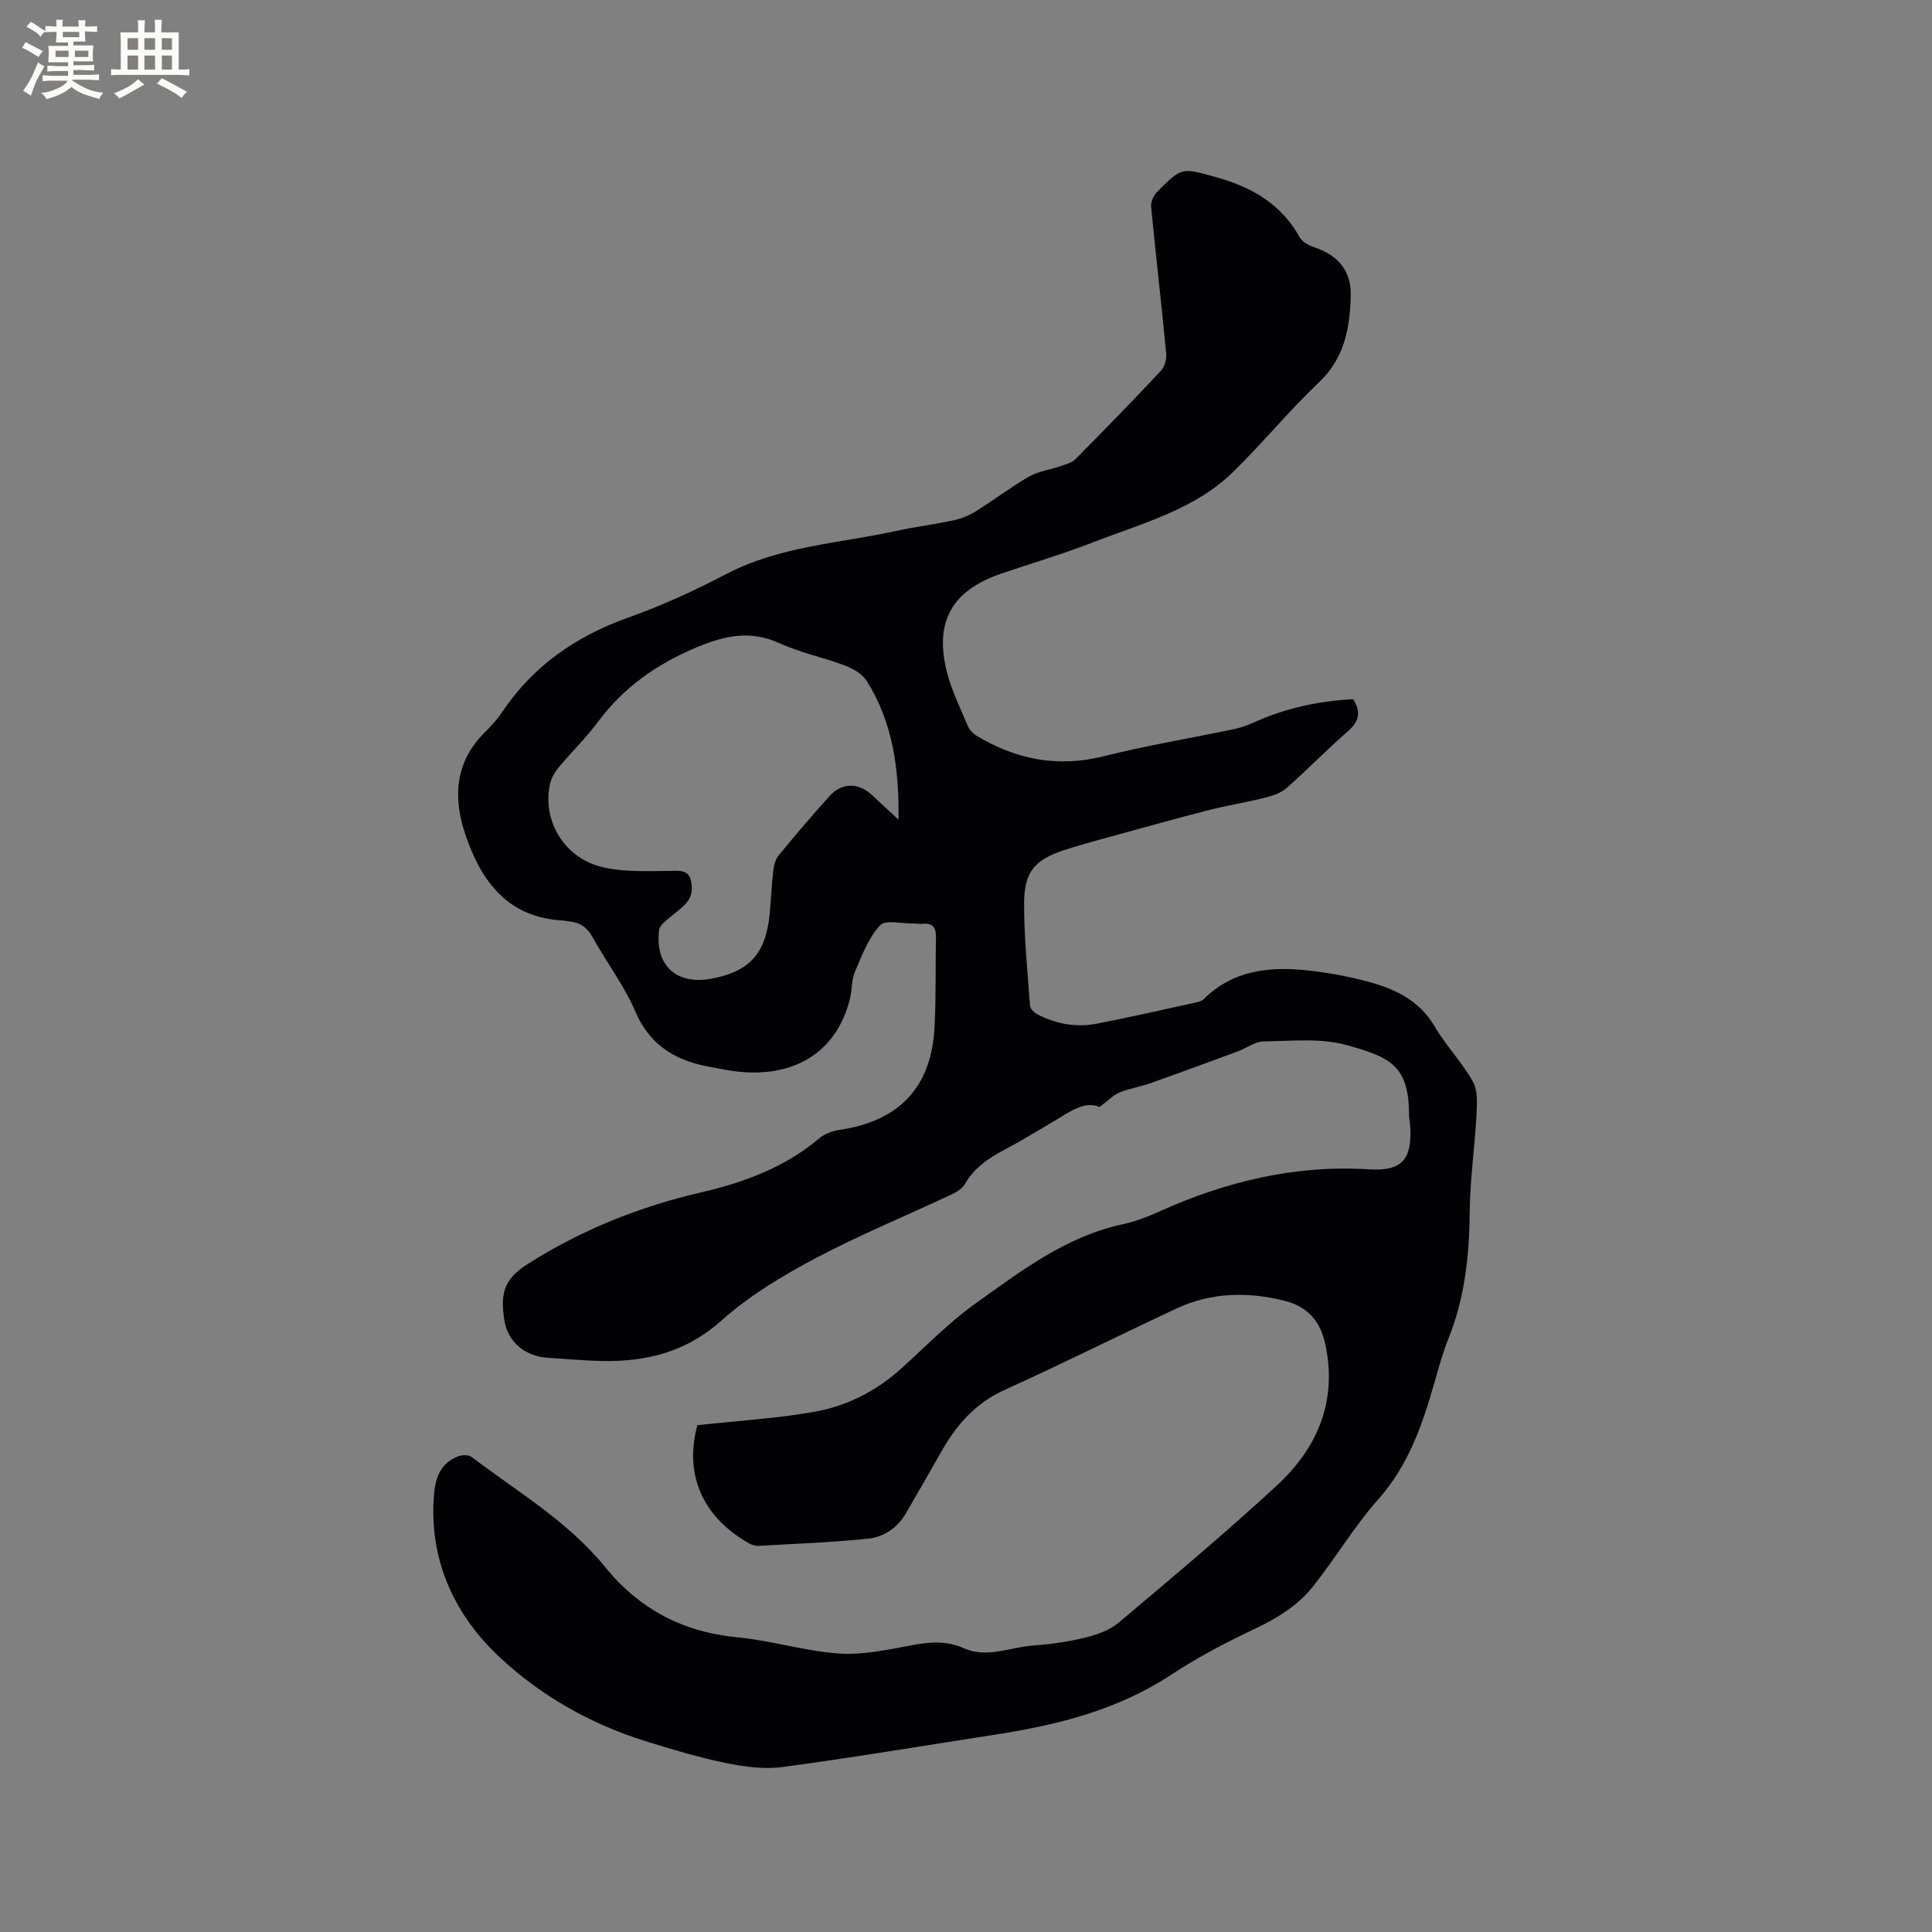 <svg enable-background="new 0 0 400 400" viewBox="0 0 400 400" xmlns="http://www.w3.org/2000/svg"><rect x="0" y="0" width="400" height="400" fill="#808080" stroke="none"/><path d="m144.39 295.07c8.34-.91 16.27-1.39 24.06-2.74 6.85-1.18 13.01-4.33 18.26-9.09 5.03-4.56 9.81-9.49 15.31-13.41 9.43-6.73 18.73-13.87 30.5-16.38 2.56-.55 5.08-1.53 7.48-2.61 13.83-6.24 28.16-9.7 43.48-8.74 6.88.43 8.93-2.11 8.48-9.09-.05-.74-.24-1.48-.24-2.21.01-10.27-4.04-11.95-12.87-14.42-5.42-1.51-11.5-.84-17.28-.76-1.75.02-3.46 1.38-5.22 2.03-6.04 2.23-12.08 4.46-18.15 6.61-2.09.74-4.33 1.08-6.38 1.91-1.27.52-2.3 1.62-4.18 3.02-3.12-1.36-6.23 1.04-9.5 2.98-3.46 2.05-6.91 4.15-10.46 6.03-3.24 1.71-6.07 3.72-7.95 7.01-.56.98-1.85 1.68-2.95 2.2-9.39 4.4-19.02 8.36-28.17 13.22-6.77 3.6-13.54 7.68-19.22 12.76-7.33 6.55-15.58 8.58-24.84 8.39-3.7-.08-7.4-.44-11.1-.66-4.68-.28-8.38-3.23-9.05-7.94-.7-4.89-.46-8.11 4.77-11.43 11.24-7.13 23.14-11.91 36.11-14.91 8.67-2.01 17.25-5.15 24.33-11.16 1.12-.95 2.77-1.54 4.26-1.76 12.29-1.82 18.95-8.8 19.61-21.16.34-6.24.17-12.5.3-18.75.04-2.01-.71-2.96-2.79-2.74-.62.07-1.27-.09-1.9-.07-2.37.05-5.78-.83-6.89.38-2.39 2.61-3.76 6.24-5.19 9.6-.73 1.7-.58 3.76-1.04 5.6-2.77 11.28-11.95 16.81-24.64 14.9-1.15-.17-2.29-.44-3.44-.63-7.37-1.17-13.14-4.15-16.34-11.61-2.32-5.41-6-10.22-8.87-15.41-1.09-1.97-2.49-3.01-4.64-3.23-.53-.06-1.05-.19-1.57-.22-11.41-.66-16.87-8.13-20.14-17.86-2.61-7.75-2.09-15.04 4.12-21.18 1.28-1.26 2.51-2.62 3.51-4.11 6.43-9.57 15.28-15.71 26.1-19.56 6.96-2.48 13.75-5.59 20.31-9.02 11.09-5.8 23.4-6.34 35.24-8.94 3.93-.86 7.94-1.35 11.87-2.2 1.61-.35 3.23-1.01 4.62-1.89 3.69-2.3 7.15-4.96 10.91-7.13 1.9-1.1 4.26-1.39 6.39-2.13 1.13-.39 2.46-.7 3.25-1.49 5.98-6.02 11.89-12.1 17.69-18.29.78-.84 1.22-2.42 1.11-3.59-.97-10.13-2.14-20.24-3.12-30.36-.09-.96.44-2.27 1.13-2.98 5.27-5.38 5.24-5.14 12.44-3.13 7.36 2.05 13.41 5.59 17.23 12.47.56 1.01 2.06 1.7 3.28 2.12 4.73 1.64 7.39 4.89 7.25 9.94-.18 6.64-1.27 12.87-6.57 17.9-6.14 5.83-11.55 12.42-17.58 18.37-8.12 8.02-19.03 10.81-29.25 14.78-6.21 2.41-12.62 4.3-18.93 6.45-10.23 3.49-13.93 9.92-11.28 20.4.98 3.86 2.79 7.51 4.35 11.21.34.8 1.11 1.57 1.88 2.02 8.16 4.88 16.73 6.57 26.2 4.2 8.82-2.21 17.81-3.7 26.72-5.56 1.43-.3 2.86-.75 4.18-1.35 6.64-3.03 13.6-4.55 20.78-4.91 1.74 2.76 1.17 4.68-1.14 6.69-4.32 3.75-8.31 7.88-12.6 11.67-1.16 1.03-2.85 1.63-4.4 2.01-4.06 1.02-8.21 1.67-12.26 2.72-7.58 1.96-15.12 4.08-22.66 6.15-2.24.62-4.49 1.26-6.7 1.98-6.11 2-8.35 4.45-8.37 11-.02 7.08.71 14.17 1.23 21.25.05.62.82 1.41 1.45 1.74 3.87 2.02 8.04 2.8 12.32 1.98 6.86-1.32 13.67-2.89 20.49-4.38.61-.13 1.31-.33 1.73-.74 5.99-5.93 13.45-6.75 21.26-5.94 4.09.42 8.19 1.18 12.17 2.2 5.81 1.5 11.09 3.84 14.39 9.48 2.33 3.98 5.67 7.39 7.9 11.42 1.05 1.9.83 4.66.71 7.01-.36 6.65-1.33 13.28-1.39 19.93-.08 8.99-1.01 17.71-4.37 26.12-1.22 3.04-2.08 6.22-2.99 9.38-2.48 8.67-5.36 17-11.59 24.01-4.97 5.59-8.82 12.15-13.5 18.02-3.12 3.92-7.33 6.54-11.94 8.72-6 2.84-11.95 5.95-17.49 9.6-11.11 7.31-23.54 10.37-36.4 12.36-14.65 2.27-29.28 4.73-43.97 6.7-3.86.52-8.01-.06-11.87-.85-5.59-1.15-11.08-2.81-16.54-4.51-11.22-3.49-21.41-9.25-29.92-17.12-9.22-8.53-14.57-19.44-13.95-32.55.19-3.96.86-7.67 5.13-9.3.8-.3 2.12-.34 2.73.12 9.52 7.23 19.99 13.37 27.65 22.79 7.16 8.8 16.18 13.5 27.49 14.58 7.04.67 13.96 2.88 21 3.35 5.06.33 10.27-.85 15.34-1.78 3.64-.67 7.02-.86 10.49.69 4.71 2.11 9.38-.19 14.06-.54 3.69-.28 7.4-.78 10.99-1.66 2.45-.6 5.1-1.53 6.98-3.12 11.03-9.29 22.09-18.55 32.68-28.33 8.39-7.75 12.6-17.35 10.12-29.19-1.04-4.95-3.73-7.92-8.49-9.11-7.62-1.91-15.17-1.75-22.36 1.61-11.9 5.55-23.64 11.45-35.6 16.86-6.07 2.74-9.99 7.28-13.12 12.84-2.38 4.23-4.84 8.43-7.26 12.64-1.77 3.07-4.6 4.98-7.91 5.31-7.56.77-15.18 1.06-22.77 1.49-.59.03-1.26-.21-1.8-.51-9.73-5.48-13.49-14.39-10.72-24.48zm41.64-125.37c.13-10.41-1.14-20.04-6.56-28.68-.91-1.45-2.8-2.58-4.48-3.21-4.45-1.69-9.2-2.64-13.51-4.6-6-2.74-11.15-1.72-17.09.75-8.39 3.49-15.26 8.32-20.65 15.57-2.46 3.31-5.47 6.2-8.1 9.39-.83 1.01-1.56 2.3-1.81 3.56-1.53 7.62 3.07 15.29 11.1 17.1 4.85 1.09 10.05.73 15.1.71 2.28-.01 2.94.93 3.17 2.89.4 3.41-2.16 4.76-4.24 6.53-.97.83-2.37 1.81-2.5 2.86-.91 7.25 3.56 11.37 10.68 10.08 7.91-1.42 11.35-5.1 12.18-13.15.32-3.06.42-6.14.77-9.19.13-1.1.44-2.37 1.11-3.19 3.43-4.18 6.94-8.3 10.55-12.31 2.51-2.79 5.94-2.81 8.7-.28 1.7 1.56 3.39 3.14 5.58 5.17z" fill="#010103"/><g fill="#fcfbfa"><path d="m6.8 9.5c.6.3 1.3.7 2.1 1.1-.4.4-.7.8-.9 1.2-.7-.4-1.3-.8-1.8-1.1s-1.1-.6-1.6-.8c.2-.4.5-.8.7-1.2.4.2.8.5 1.5.8zm.9 6.9c-.3.6-.5 1.1-.7 1.7s-.4 1.1-.6 1.7c-.6-.4-1.1-.7-1.6-1 .7-1 1.2-1.8 1.5-2.4.3-.5.6-1.1.8-1.7.3-.6.5-1.2.8-1.8.3.3.8.6 1.3.8-.7 1.3-1.2 2.2-1.5 2.7zm.1-11c.4.3 1 .7 1.7 1.1-.5.2-.8.6-1.1 1.1-.5-.6-1-1-1.4-1.2s-.9-.6-1.5-.8c.2-.4.5-.7.9-1.1.5.3.9.6 1.4.9zm10.5 13.1c1 .4 2 .6 3.1.7-.4.4-.7.8-.8 1.3-.9-.2-1.9-.6-3-.9-1-.4-2-.9-2.8-1.6-.5.4-1.1.9-1.9 1.3s-1.9.9-3.3 1.2c-.1-.3-.5-.8-1.1-1.3 1 0 2.1-.3 3.2-.8 1.2-.5 1.9-1 2.3-1.7h-3.2c-.4 0-1 0-2 .1v-1.2c1 0 1.7.1 2 .1h3.3v-1h-2.3c-.2 0-.9 0-2 .1v-1.2c1.2 0 1.9.1 2 .1h2.3v-.8h-4.1c0-.7.1-1.2.1-1.6 0-.5 0-1.1-.1-1.8h4.1v-.7h-2.5c0-.6.1-1.1.1-1.6v-.6h-.5c-.4 0-1 0-1.8.1v-1.3c1.2 0 1.9.1 2.1.1h.2c0-.3 0-.8-.1-1.4h1.4c0 .6-.1 1-.1 1.4h3.4c0-.4 0-.8-.1-1.3h1.5c0 .4-.1.9-.1 1.3.7 0 1.5 0 2.5-.1v1.2c-1 0-1.8-.1-2.5-.1v.6c0 .3 0 .8.1 1.5h-2.5v.8h4.1c0 .7-.1 1.3-.1 1.8s0 1 .1 1.5h-4.1v.8h1.4c.8 0 1.8 0 2.9-.1v1.2c-1 0-1.9-.1-2.8-.1h-1.5v1h3.2c.3 0 1 0 2.1-.1v1.2c-1.1 0-1.8-.1-2.1-.1h-3.4l-.1.1c1.4 1 2.4 1.5 3.4 1.9zm-4.1-6.7v-1.3h-2.7v1.3zm2.2-4.1v-1.1h-3.4v1.1zm1.9 4.1v-1.3h-2.8v1.3z"/><path d="m37 6.7v2.3 5.4c1 0 1.8 0 2.2-.1v1.3c-.6 0-1.5-.1-2.5-.1h-11.9c-.7 0-1.3 0-1.8.1v-1.3c.5 0 1.1.1 2 .1v-5.2c0-1 0-1.8-.1-2.5h3.7c0-1.3 0-2.1-.1-2.5h1.5c0 .4-.1 1.3-.1 2.5h2.2c0-1.2 0-2.1-.1-2.6h1.5c0 .4-.1 1.3-.1 2.6zm-12.3 13.7c-.3-.4-.7-.8-1.1-1.1 1.1-.4 2.1-.9 2.9-1.3.8-.5 1.5-1 2.1-1.6.4.4.9.8 1.3 1.1-2.5 1.4-4.2 2.4-5.2 2.9zm3.9-10.1v-2.4h-2.2v2.4zm0 4.1v-2.9h-2.2v2.9zm3.5-4.1v-2.4h-2.2v2.4zm0 4.1v-2.9h-2.2v2.9zm.4 2.9 1-1.1c.6.3 1.4.7 2.5 1.3s2 1.1 2.7 1.5c-.4.4-.8.8-1.1 1.3-.8-.8-2.5-1.7-5.1-3zm3.1-7v-2.4h-2.1v2.4zm0 4.1v-2.9h-2.1v2.9z"/></g></svg>